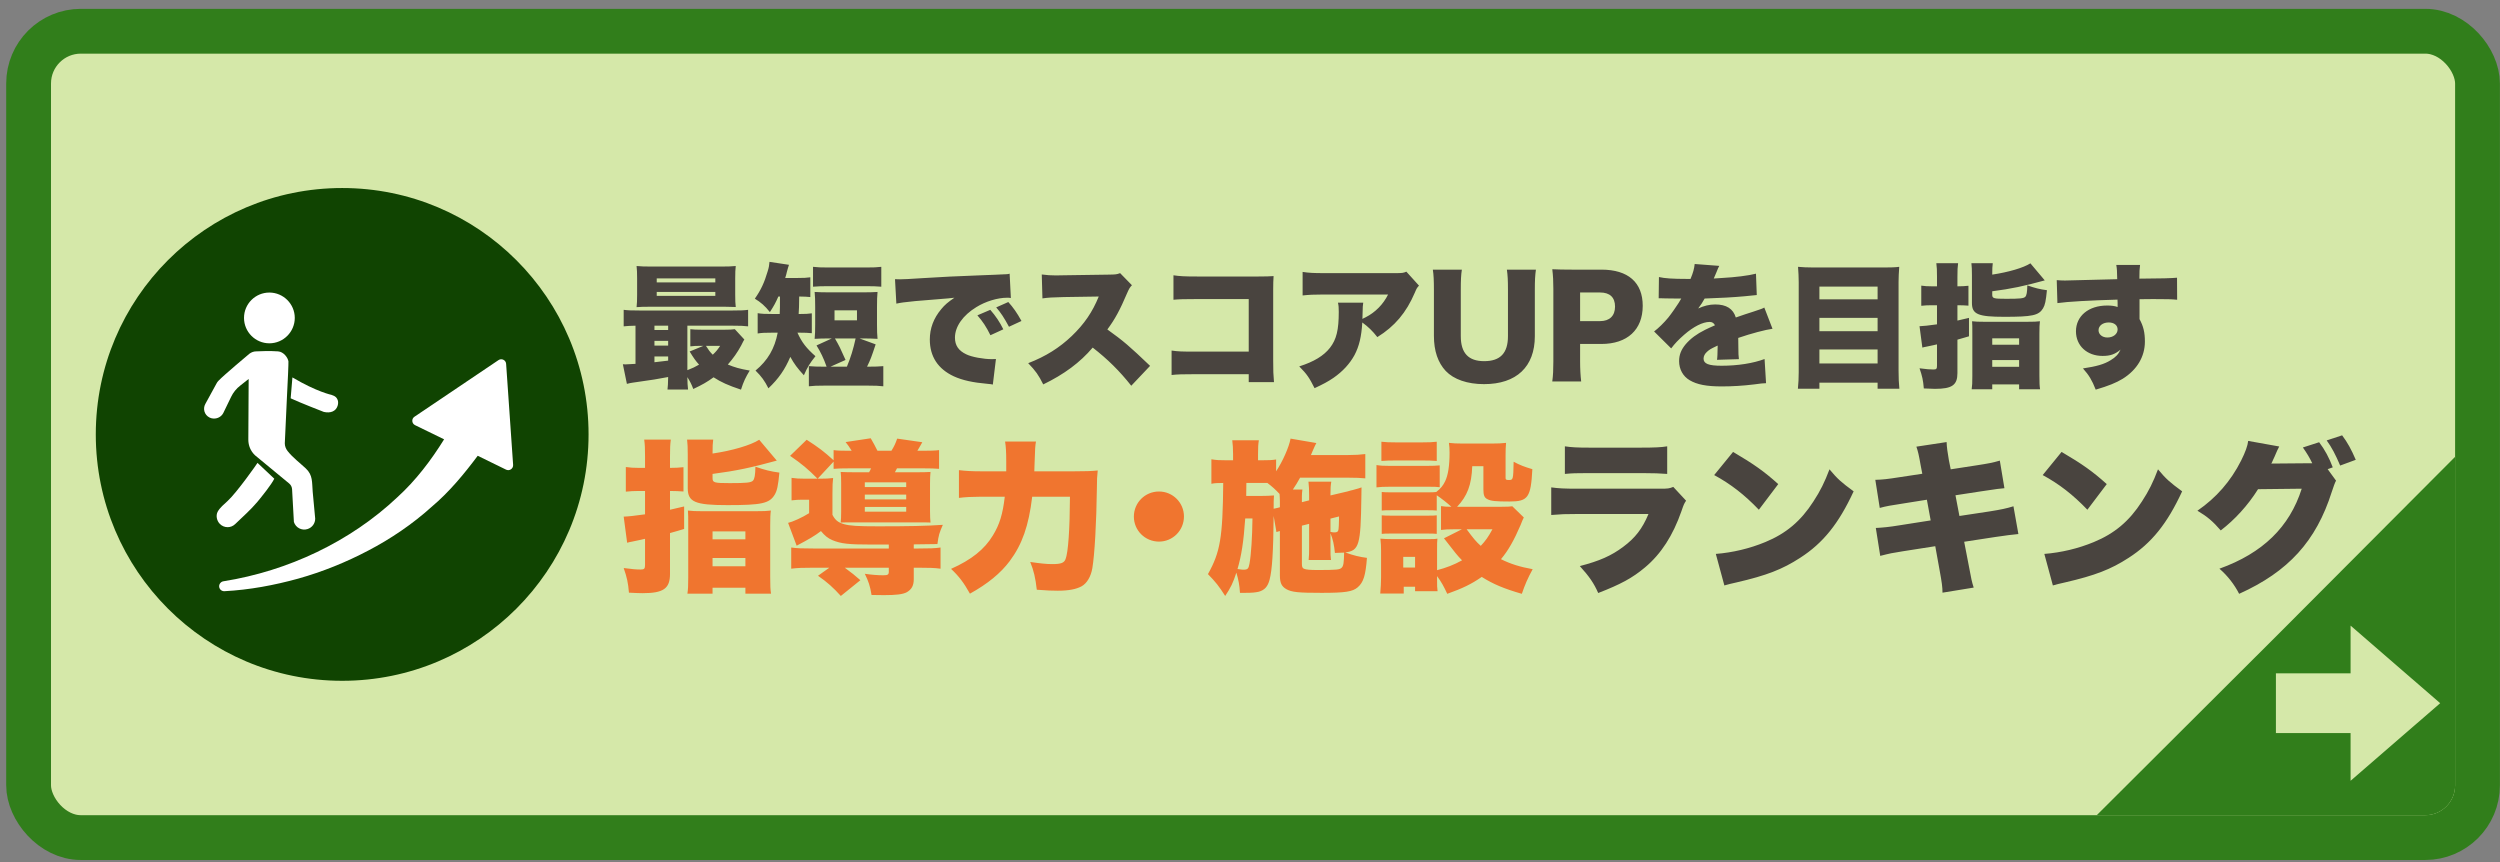 <svg width="200" height="69" viewBox="0 0 200 69" fill="none" xmlns="http://www.w3.org/2000/svg">
<rect x="0" y="0" width="200" height="69" fill="#808080" stroke="none"/>
<rect x="2.288" y="2.499" width="195.912" height="64.508" rx="4.181" fill="#D5E8A9"/>
<rect x="2.288" y="2.499" width="195.912" height="64.508" rx="4.181" stroke="#317E1B" stroke-width="3.584"/>
<circle cx="27.374" cy="34.753" r="19.711" fill="#104401"/>
<path d="M40.489 29.101C40.467 28.805 40.133 28.643 39.885 28.805L33.155 33.34C32.907 33.507 32.934 33.874 33.198 34.009L35.528 35.146C34.487 36.824 33.268 38.431 31.801 39.768C28.021 43.338 23.033 45.678 17.899 46.498C17.689 46.519 17.522 46.703 17.532 46.919C17.543 47.14 17.732 47.307 17.953 47.296C19.975 47.188 21.927 46.821 23.863 46.288C25.794 45.743 27.676 44.988 29.472 44.039C31.246 43.117 33.025 41.909 34.514 40.561C35.927 39.374 37.108 37.945 38.218 36.462L40.489 37.573C40.758 37.703 41.066 37.492 41.05 37.196L40.489 29.101Z" fill="white"/>
<path d="M21.943 38.297C21.716 38.766 20.924 39.748 20.584 40.157C20.044 40.799 19.408 41.349 18.815 41.926C18.642 42.093 18.427 42.174 18.211 42.174C17.979 42.174 17.747 42.083 17.575 41.899C17.343 41.657 17.256 41.252 17.407 40.95C17.585 40.611 17.936 40.336 18.211 40.077C18.961 39.386 20.578 37.084 20.6 37.03" fill="white"/>
<path d="M23.393 30.193C25.351 31.352 26.521 31.59 26.521 31.59C26.817 31.687 26.963 31.8 27.038 32.08C27.06 32.204 27.049 32.344 27.006 32.474C26.871 32.895 26.451 33.078 25.906 32.954C25.906 32.954 23.932 32.188 23.253 31.865" fill="white"/>
<path d="M23.043 29.955C23.069 29.367 23.08 28.962 23.075 28.909C23.026 28.607 22.692 28.143 22.244 28.11C21.398 28.057 21.144 28.094 20.492 28.11C20.298 28.11 20.114 28.181 19.958 28.294C19.958 28.294 17.919 29.998 17.483 30.456C17.413 30.526 17.359 30.602 17.316 30.688L16.426 32.317C16.21 32.71 16.356 33.19 16.749 33.395C16.841 33.444 16.943 33.476 17.041 33.481C17.369 33.514 17.698 33.352 17.86 33.05L18.486 31.756C18.658 31.395 18.912 31.082 19.23 30.839L19.893 30.316C19.893 30.316 19.877 33.077 19.866 35.175C19.866 35.644 20.05 36.086 20.389 36.41L20.411 36.431L22.088 37.817L23.14 38.685C23.274 38.799 23.355 38.96 23.366 39.138L23.512 41.759C23.657 42.218 24.143 42.471 24.601 42.325C24.978 42.207 25.216 41.862 25.216 41.495C25.216 41.409 25.016 39.343 25.016 39.343C24.951 38.561 25.038 38.017 24.466 37.477C23.981 37.025 23.42 36.604 23.01 36.086C22.87 35.908 22.784 35.693 22.784 35.466C22.784 35.294 22.87 33.519 22.951 31.858C22.989 31.157 23.021 30.478 23.043 29.949V29.955Z" fill="white"/>
<path d="M23.231 25.433C23.231 26.36 22.476 27.115 21.549 27.115C20.621 27.115 19.872 26.36 19.872 25.433C19.872 24.505 20.621 23.755 21.549 23.755C22.476 23.755 23.231 24.505 23.231 25.433Z" fill="white"/>
<path d="M21.549 27.465C20.433 27.465 19.521 26.554 19.521 25.432C19.521 24.31 20.433 23.404 21.549 23.404C22.665 23.404 23.582 24.316 23.582 25.432C23.582 26.548 22.671 27.465 21.549 27.465ZM21.549 24.105C20.816 24.105 20.222 24.698 20.222 25.432C20.222 26.165 20.816 26.764 21.549 26.764C22.282 26.764 22.881 26.165 22.881 25.432C22.881 24.698 22.282 24.105 21.549 24.105Z" fill="white"/>
<path d="M50.84 29.108V26.055C50.42 26.065 50.195 26.076 49.894 26.108V24.786C50.216 24.829 50.507 24.84 51.141 24.84H58.624C59.247 24.84 59.527 24.829 59.849 24.786V26.108C59.495 26.065 59.215 26.055 58.592 26.055H54.99V29.613C55.398 29.452 55.592 29.366 55.925 29.172C55.635 28.85 55.495 28.646 55.172 28.119L56.28 27.667H56.086C55.689 27.667 55.474 27.678 55.226 27.71V26.334C55.484 26.366 55.689 26.377 56.129 26.377H57.989C58.333 26.377 58.602 26.366 58.785 26.334L59.548 27.162C59.484 27.259 59.484 27.259 59.29 27.646C58.989 28.205 58.645 28.689 58.226 29.162C58.764 29.387 59.172 29.506 59.978 29.645C59.656 30.172 59.484 30.527 59.279 31.172C58.247 30.828 57.678 30.57 57.086 30.183C56.57 30.559 56.194 30.774 55.463 31.119C55.302 30.699 55.216 30.538 54.99 30.172C54.99 30.592 55.011 30.871 55.044 31.162H53.399C53.431 30.914 53.442 30.699 53.452 30.162C52.56 30.334 52.281 30.377 50.614 30.613C50.464 30.635 50.345 30.656 50.152 30.71L49.829 29.14C49.926 29.151 49.98 29.151 50.044 29.151C50.162 29.151 50.345 29.14 50.84 29.108ZM52.356 26.055V26.399H53.452V26.055H52.356ZM52.356 27.27V27.646H53.452V27.27H52.356ZM52.356 28.517V28.979C52.56 28.957 52.925 28.915 53.452 28.85V28.517H52.356ZM57.613 27.667H56.474C56.699 28.022 56.785 28.14 57.022 28.377C57.28 28.13 57.409 27.979 57.613 27.667ZM58.817 22.292V23.571C58.817 24.044 58.828 24.302 58.86 24.56C58.753 24.56 58.462 24.549 57.979 24.539H51.99C51.496 24.539 51.238 24.549 50.926 24.571C50.958 24.291 50.969 24.033 50.969 23.571V22.292C50.969 21.829 50.958 21.561 50.926 21.281C51.281 21.313 51.539 21.324 52.055 21.324H57.731C58.247 21.324 58.505 21.313 58.86 21.281C58.828 21.55 58.817 21.797 58.817 22.292ZM52.538 22.27V22.593H57.226V22.27H52.538ZM52.538 23.356V23.668H57.226V23.356H52.538ZM62.397 23.722H62.268C62.053 24.216 61.935 24.431 61.591 24.969C61.193 24.463 60.86 24.184 60.387 23.894C60.871 23.206 61.15 22.603 61.408 21.722C61.516 21.378 61.537 21.227 61.559 20.948L63.118 21.184C63.075 21.313 63.01 21.518 62.946 21.765C62.913 21.926 62.892 21.991 62.817 22.238H63.806C64.279 22.238 64.548 22.227 64.827 22.184V23.765C64.558 23.732 64.365 23.732 63.935 23.722C63.924 24.614 63.924 24.614 63.892 25.119H63.999C64.451 25.119 64.655 25.108 64.945 25.066V26.657C64.666 26.624 64.419 26.614 63.935 26.614H63.795C64.15 27.398 64.505 27.85 65.236 28.495C64.784 29.065 64.612 29.334 64.311 30.022C63.806 29.474 63.537 29.119 63.225 28.549C62.795 29.559 62.301 30.28 61.473 31.065C61.172 30.463 60.914 30.108 60.441 29.645C61.419 28.839 61.978 27.882 62.215 26.614H61.785C61.215 26.614 60.957 26.624 60.613 26.678V25.055C60.957 25.108 61.182 25.119 61.817 25.119H62.376C62.397 24.657 62.397 24.657 62.397 23.722ZM66.547 27.076H66.289C65.838 27.076 65.537 27.087 65.171 27.108C65.204 26.753 65.214 26.474 65.214 25.969V24.528C65.214 24.001 65.204 23.711 65.171 23.356C65.494 23.378 65.859 23.388 66.408 23.388H68.966C69.504 23.388 69.88 23.378 70.203 23.356C70.171 23.732 70.16 23.98 70.16 24.528V25.969C70.16 26.506 70.171 26.732 70.203 27.108C69.816 27.087 69.536 27.076 69.074 27.076H68.762L70.052 27.549C69.708 28.581 69.665 28.71 69.364 29.334H69.461C70.031 29.334 70.267 29.323 70.665 29.291V30.903C70.289 30.86 70.02 30.85 69.461 30.85H65.913C65.354 30.85 65.096 30.86 64.709 30.903V29.291C65.107 29.323 65.343 29.334 65.913 29.334H66.128C65.892 28.667 65.655 28.173 65.322 27.635L66.547 27.076ZM68.45 27.076H66.795C67.171 27.732 67.192 27.786 67.644 28.796L66.44 29.334H67.752C68.053 28.613 68.268 27.915 68.45 27.076ZM66.762 24.829V25.625H68.558V24.829H66.762ZM65.042 22.937V21.346C65.429 21.389 65.655 21.399 66.246 21.399H69.3C69.891 21.399 70.128 21.389 70.504 21.346V22.937C70.117 22.904 69.827 22.894 69.3 22.894H66.246C65.73 22.894 65.429 22.904 65.042 22.937ZM71.708 24.291L71.6 22.335C71.783 22.345 71.923 22.345 72.009 22.345C72.289 22.345 72.676 22.324 73.847 22.249C75.396 22.152 76.439 22.098 78.481 22.023L79.589 21.98L80.04 21.958C80.406 21.948 80.47 21.937 80.524 21.937C80.599 21.937 80.642 21.926 80.771 21.894L80.868 23.84C80.718 23.818 80.675 23.818 80.567 23.818C79.814 23.818 78.847 24.109 78.105 24.571C77.03 25.227 76.396 26.13 76.396 27.012C76.396 27.635 76.686 28.054 77.299 28.345C77.729 28.56 78.675 28.732 79.352 28.732C79.438 28.732 79.513 28.732 79.675 28.721L79.427 30.764C79.277 30.731 79.245 30.731 79.03 30.71C77.804 30.602 76.998 30.42 76.31 30.108C75.041 29.517 74.385 28.527 74.385 27.162C74.385 26.27 74.686 25.463 75.299 24.732C75.579 24.388 75.837 24.173 76.353 23.818L75.847 23.872C75.611 23.894 75.234 23.926 73.224 24.087C72.224 24.195 72.17 24.195 71.708 24.291ZM78.191 25.227L79.223 24.786C79.653 25.28 79.976 25.754 80.266 26.345L79.234 26.818C78.901 26.141 78.621 25.721 78.191 25.227ZM79.696 24.592L80.664 24.162C81.051 24.592 81.352 25.012 81.718 25.678L80.718 26.141C80.331 25.42 80.062 25.012 79.696 24.592ZM92.007 29.269L90.501 30.86C89.566 29.678 88.62 28.742 87.416 27.807C86.405 29 85.126 29.947 83.459 30.753C83.083 30 82.857 29.678 82.255 29.054C83.653 28.517 84.76 27.818 85.739 26.883C86.738 25.926 87.394 24.969 87.9 23.722L85.104 23.765C84.18 23.786 83.835 23.808 83.395 23.872L83.341 21.958C83.76 22.012 84.05 22.034 84.47 22.034C84.556 22.034 84.76 22.034 85.072 22.023L88.749 21.969C89.254 21.958 89.319 21.958 89.609 21.851L90.555 22.819C90.394 22.98 90.329 23.087 90.168 23.453C89.598 24.797 89.19 25.549 88.588 26.356C89.888 27.291 90.329 27.667 92.007 29.269ZM99.898 29.936H95.565C94.576 29.936 94.21 29.947 93.727 30V28.044C94.243 28.119 94.533 28.13 95.597 28.13H99.898V23.926H95.726C94.737 23.926 94.329 23.937 93.877 23.98V22.023C94.393 22.098 94.737 22.12 95.759 22.12H100.694C101.274 22.12 101.575 22.109 101.887 22.087C101.865 22.464 101.855 22.646 101.855 23.184V28.796C101.855 29.699 101.865 29.947 101.919 30.57H99.898V29.936ZM112.509 21.733L113.52 22.851C113.359 23.023 113.326 23.076 113.187 23.41C112.498 25.023 111.574 26.108 110.187 26.968C109.811 26.485 109.456 26.141 108.983 25.797C108.918 26.915 108.735 27.7 108.359 28.409C107.983 29.097 107.424 29.71 106.682 30.226C106.241 30.527 105.876 30.721 105.166 31.054C104.736 30.205 104.564 29.947 103.94 29.312C105.123 28.936 105.897 28.463 106.402 27.818C106.919 27.151 107.101 26.388 107.101 24.958C107.101 24.614 107.091 24.453 107.037 24.216H109.058C109.026 24.431 109.015 24.528 109.004 25.141C109.004 25.151 108.994 25.41 108.994 25.517C109.058 25.474 109.058 25.474 109.241 25.388C110.026 24.99 110.66 24.345 111.047 23.56H105.919C105.102 23.56 104.725 23.582 104.209 23.636V21.754C104.704 21.829 105.069 21.851 105.951 21.851H111.585C112.187 21.851 112.262 21.84 112.509 21.733ZM120.551 21.571H122.873C122.809 22.034 122.787 22.421 122.787 23.195V26.893C122.787 29.345 121.314 30.731 118.723 30.731C117.39 30.731 116.304 30.355 115.659 29.678C115.036 29.011 114.713 28.076 114.713 26.872V23.195C114.713 22.453 114.692 21.98 114.627 21.571H116.949C116.885 21.969 116.863 22.399 116.863 23.195V26.893C116.863 28.248 117.476 28.893 118.734 28.893C120.024 28.893 120.637 28.248 120.637 26.893V23.195C120.637 22.388 120.616 22.055 120.551 21.571ZM126.494 30.516H124.182C124.247 30.043 124.268 29.559 124.268 28.925V23.109C124.268 22.528 124.247 22.044 124.182 21.539C124.687 21.561 125.074 21.571 125.763 21.571H128.117C130.246 21.571 131.418 22.593 131.418 24.463C131.418 26.377 130.192 27.517 128.106 27.517H126.408V28.893C126.408 29.527 126.44 30.054 126.494 30.516ZM126.408 25.689H128.01C128.762 25.689 129.203 25.27 129.203 24.528C129.203 23.786 128.784 23.399 128.01 23.399H126.408V25.689ZM132.694 23.861L132.715 22.163C133.178 22.27 133.823 22.313 134.941 22.313C135.005 22.313 135.113 22.313 135.242 22.313C135.457 21.797 135.532 21.507 135.575 21.12L137.543 21.27C137.457 21.432 137.446 21.442 137.317 21.776C137.177 22.087 137.113 22.259 137.102 22.281C137.209 22.27 137.209 22.27 137.758 22.238C138.811 22.184 139.908 22.044 140.478 21.894L140.542 23.603C140.209 23.636 139.886 23.668 139.575 23.7C138.811 23.775 137.467 23.851 136.371 23.883C136.188 24.205 136.113 24.334 135.855 24.678C136.317 24.463 136.758 24.356 137.22 24.356C138.112 24.356 138.65 24.7 138.865 25.399C139.048 25.334 139.048 25.334 139.618 25.141C139.65 25.13 139.94 25.033 140.284 24.926C140.897 24.721 140.972 24.7 141.144 24.603L141.8 26.302C141.241 26.377 140.091 26.678 139.059 27.033C139.069 27.323 139.069 27.334 139.069 27.807C139.069 28.291 139.08 28.452 139.112 28.732L137.36 28.785C137.392 28.624 137.403 28.291 137.414 27.646L137.317 27.689C136.822 27.925 136.758 27.968 136.564 28.14C136.382 28.302 136.285 28.495 136.285 28.689C136.285 29.097 136.683 29.259 137.725 29.259C139.016 29.259 140.252 29.065 141.166 28.721L141.284 30.656C140.972 30.667 140.972 30.667 140.327 30.753C139.467 30.86 138.575 30.914 137.736 30.914C136.521 30.914 135.758 30.764 135.177 30.42C134.64 30.108 134.328 29.538 134.328 28.893C134.328 28.388 134.489 27.979 134.855 27.538C135.253 27.076 135.736 26.721 136.403 26.388C136.661 26.259 136.769 26.216 137.199 26.022C137.102 25.84 136.973 25.754 136.769 25.754C136.22 25.754 135.478 26.13 134.726 26.786C134.274 27.183 133.984 27.485 133.694 27.872L132.328 26.517C132.672 26.259 133.124 25.818 133.468 25.399C133.704 25.108 134.134 24.485 134.296 24.227C134.457 23.958 134.457 23.958 134.5 23.883C134.35 23.883 134.231 23.883 134.156 23.883C133.694 23.883 133.694 23.883 133.231 23.872C133.081 23.861 133.006 23.861 132.855 23.861C132.834 23.861 132.769 23.861 132.694 23.861ZM145.079 21.399H150.745C151.251 21.399 151.605 21.389 151.939 21.346C151.906 21.808 151.885 22.195 151.885 22.55V29.645C151.885 30.248 151.906 30.656 151.949 31.097H150.208V30.613H145.552V31.097H143.832C143.875 30.656 143.897 30.258 143.897 29.785V22.571C143.897 22.173 143.875 21.786 143.843 21.346C144.198 21.378 144.585 21.399 145.079 21.399ZM145.552 23.947H150.208V22.926H145.552V23.947ZM145.552 25.431V26.495H150.208V25.431H145.552ZM145.552 27.958V29.076H150.208V27.958H145.552ZM154.96 22.904V22.152C154.96 21.593 154.949 21.399 154.906 21.055H156.648C156.605 21.367 156.594 21.604 156.594 22.152V22.904H156.68C156.938 22.904 157.175 22.894 157.476 22.861V24.453C157.185 24.431 156.949 24.42 156.691 24.42H156.594V25.646C157.099 25.528 157.099 25.528 157.519 25.431V26.904C157.088 27.033 157.024 27.055 156.594 27.173V29.85C156.594 30.807 156.164 31.108 154.798 31.108C154.605 31.108 154.379 31.097 153.906 31.076C153.852 30.42 153.777 30.086 153.562 29.463C154.121 29.538 154.401 29.559 154.68 29.559C154.906 29.559 154.96 29.506 154.96 29.259V27.549C154.884 27.57 154.884 27.57 154.68 27.613C154.508 27.646 154.304 27.689 154.067 27.743C154.003 27.753 153.938 27.764 153.788 27.807L153.562 26.098C153.895 26.087 154.25 26.044 154.96 25.947V24.42H154.487C154.218 24.42 154.014 24.431 153.702 24.463V22.851C153.992 22.894 154.218 22.904 154.497 22.904H154.96ZM157.712 21.055H159.422C159.389 21.335 159.379 21.464 159.379 21.969C160.679 21.776 161.884 21.421 162.432 21.066L163.582 22.431C161.894 22.894 160.937 23.098 159.379 23.302V23.571C159.379 23.872 159.475 23.904 160.507 23.904C161.615 23.904 161.894 23.872 162.023 23.743C162.131 23.625 162.174 23.388 162.185 22.829C162.797 23.044 163.184 23.141 163.754 23.216C163.668 24.087 163.604 24.399 163.443 24.668C163.098 25.238 162.582 25.345 160.346 25.345C158.239 25.345 157.755 25.141 157.755 24.238V22.034C157.755 21.593 157.744 21.313 157.712 21.055ZM157.787 30.076V26.678C157.787 26.119 157.787 25.969 157.766 25.7C158.035 25.732 158.26 25.743 158.744 25.743H162.163C162.711 25.743 162.937 25.732 163.195 25.7C163.163 25.936 163.152 26.184 163.152 26.71V30.011C163.152 30.635 163.163 30.86 163.206 31.14H161.529V30.753H159.379V31.14H157.734C157.777 30.85 157.787 30.624 157.787 30.076ZM159.379 27.065V27.581H161.529V27.065H159.379ZM159.379 28.807V29.345H161.529V28.807H159.379ZM164.593 24.248L164.539 22.41C164.808 22.431 164.926 22.442 165.195 22.442C165.485 22.442 168.377 22.367 169.377 22.335C169.366 21.647 169.356 21.507 169.302 21.195H171.205C171.162 21.571 171.151 21.69 171.151 22.292C172.936 22.281 173.731 22.259 174.162 22.216L174.172 23.98C173.688 23.937 173.473 23.926 172.237 23.926C171.667 23.926 171.592 23.926 171.162 23.937V25.291C171.162 25.345 171.162 25.41 171.162 25.528C171.474 26.098 171.592 26.603 171.592 27.323C171.592 28.527 170.968 29.581 169.818 30.301C169.291 30.624 168.678 30.871 167.657 31.172C167.356 30.409 167.119 30.011 166.636 29.474C167.722 29.312 168.334 29.14 168.85 28.818C169.248 28.581 169.474 28.345 169.646 27.968C169.194 28.345 168.829 28.474 168.205 28.474C166.958 28.474 166.077 27.657 166.077 26.506C166.077 25.28 167.087 24.442 168.571 24.442C168.915 24.442 169.162 24.474 169.409 24.56C169.409 24.453 169.409 24.453 169.409 24.227C169.409 24.076 169.409 24.076 169.399 23.969C167.173 24.033 165.421 24.13 164.593 24.248ZM168.7 25.797C168.227 25.797 167.883 26.055 167.883 26.42C167.883 26.753 168.184 27.001 168.592 27.001C169.055 27.001 169.409 26.721 169.409 26.356C169.409 26.022 169.13 25.797 168.7 25.797Z" fill="#49443F"/>
<path d="M51.603 37.428V36.508C51.603 35.825 51.59 35.588 51.537 35.167H53.666C53.614 35.548 53.6 35.838 53.6 36.508V37.428H53.706C54.021 37.428 54.31 37.414 54.678 37.375V39.32C54.323 39.294 54.034 39.28 53.719 39.28H53.6V40.779C54.218 40.634 54.218 40.634 54.731 40.516V42.316C54.205 42.474 54.126 42.5 53.6 42.644V45.916C53.6 47.086 53.075 47.454 51.406 47.454C51.169 47.454 50.894 47.441 50.315 47.414C50.25 46.613 50.158 46.206 49.895 45.443C50.578 45.535 50.92 45.562 51.261 45.562C51.537 45.562 51.603 45.496 51.603 45.194V43.104C51.511 43.131 51.511 43.131 51.261 43.183C51.051 43.223 50.802 43.275 50.513 43.341C50.434 43.354 50.355 43.367 50.171 43.42L49.895 41.33C50.302 41.317 50.736 41.265 51.603 41.146V39.28H51.025C50.696 39.28 50.447 39.294 50.066 39.333V37.362C50.42 37.414 50.696 37.428 51.038 37.428H51.603ZM54.967 35.167H57.056C57.017 35.509 57.004 35.667 57.004 36.284C58.594 36.048 60.066 35.614 60.736 35.181L62.142 36.849C60.079 37.414 58.909 37.664 57.004 37.914V38.242C57.004 38.61 57.122 38.65 58.384 38.65C59.737 38.65 60.079 38.61 60.236 38.453C60.368 38.308 60.42 38.019 60.434 37.336C61.182 37.599 61.656 37.717 62.352 37.809C62.247 38.873 62.168 39.254 61.971 39.583C61.55 40.279 60.92 40.41 58.187 40.41C55.611 40.41 55.02 40.161 55.02 39.057V36.363C55.02 35.825 55.007 35.483 54.967 35.167ZM55.059 46.192V42.04C55.059 41.357 55.059 41.173 55.033 40.844C55.361 40.884 55.637 40.897 56.229 40.897H60.407C61.077 40.897 61.353 40.884 61.669 40.844C61.629 41.133 61.616 41.435 61.616 42.079V46.114C61.616 46.876 61.629 47.152 61.682 47.493H59.632V47.02H57.004V47.493H54.993C55.046 47.138 55.059 46.862 55.059 46.192ZM57.004 42.513V43.144H59.632V42.513H57.004ZM57.004 44.642V45.299H59.632V44.642H57.004ZM64.415 38.295H65.401C64.665 37.546 64.113 37.086 63.206 36.468L64.533 35.181C65.493 35.798 65.926 36.127 66.688 36.823V36.008C66.964 36.048 67.253 36.061 67.871 36.061H68.134C67.963 35.785 67.832 35.588 67.648 35.365L69.658 35.062C69.829 35.338 70.052 35.772 70.197 36.061H71.314C71.55 35.68 71.642 35.47 71.774 35.089L73.784 35.378C73.719 35.483 73.719 35.483 73.561 35.772C73.456 35.956 73.456 35.956 73.39 36.061H73.811C74.468 36.061 74.822 36.048 75.125 36.008V37.507C74.835 37.48 74.441 37.467 73.811 37.467H71.761C71.695 37.599 71.669 37.638 71.59 37.782H73.338C73.85 37.782 74.192 37.769 74.441 37.756C74.415 38.045 74.402 38.242 74.402 38.65V40.884C74.402 41.304 74.415 41.554 74.441 41.803C74.047 41.79 74.034 41.79 73.416 41.79H68.41C67.727 41.79 67.648 41.79 67.253 41.803C67.28 41.567 67.293 41.37 67.293 40.936V38.65C67.293 38.229 67.28 37.966 67.253 37.756C67.516 37.769 67.871 37.782 68.423 37.782H69.527C69.606 37.651 69.619 37.612 69.684 37.467H68.002C67.372 37.467 66.978 37.48 66.688 37.507V36.928L65.414 38.295H65.65C66.031 38.295 66.334 38.282 66.649 38.242C66.609 38.584 66.596 38.821 66.596 39.517V41.186C66.82 41.619 67.056 41.803 67.529 41.935C68.002 42.066 68.581 42.106 70.263 42.106C72.654 42.106 74.087 42.079 75.427 41.987C75.151 42.618 75.085 42.815 74.993 43.525C74.428 43.538 74.428 43.538 73.101 43.551V43.88H73.482C74.362 43.88 74.783 43.867 75.243 43.801V45.496C74.757 45.43 74.323 45.417 73.443 45.417H73.101V46.337C73.101 46.849 72.93 47.152 72.549 47.375C72.234 47.546 71.695 47.611 70.722 47.611C70.565 47.611 70.249 47.611 69.724 47.598C69.606 46.876 69.487 46.521 69.185 45.903C69.724 45.982 70.223 46.022 70.657 46.022C71.025 46.022 71.104 45.969 71.104 45.732V45.417H67.582C68.134 45.824 68.383 46.022 68.83 46.416L67.267 47.677C66.662 47.007 66.163 46.56 65.44 46.061L66.347 45.417H65.098C64.218 45.417 63.797 45.43 63.298 45.496V43.801C63.758 43.867 64.178 43.88 65.046 43.88H71.104V43.564H69.698C67.871 43.564 67.28 43.498 66.583 43.209C66.242 43.065 65.979 42.855 65.677 42.487C65.177 42.868 64.73 43.131 63.732 43.656L63.048 41.83C63.403 41.751 64.192 41.396 64.73 41.054V39.977H64.139C63.876 39.977 63.692 39.99 63.324 40.029V38.229C63.679 38.282 63.929 38.295 64.415 38.295ZM69.185 38.584V38.965H72.496V38.584H69.185ZM69.185 39.569V39.951H72.496V39.569H69.185ZM69.185 40.555V40.936H72.496V40.555H69.185ZM82.746 37.704H85.979C86.82 37.704 87.319 37.69 87.818 37.638C87.766 38.163 87.752 38.347 87.752 39.018C87.713 41.895 87.569 44.379 87.385 45.47C87.266 46.14 86.951 46.665 86.531 46.902C86.097 47.138 85.492 47.257 84.625 47.257C84.152 47.257 83.784 47.244 82.943 47.178C82.838 46.245 82.707 45.667 82.418 44.957C83.232 45.075 83.705 45.128 84.178 45.128C84.875 45.128 85.124 45.036 85.243 44.734C85.453 44.208 85.584 42.368 85.597 39.74H82.575C82.299 42.066 81.774 43.551 80.775 44.891C80.052 45.851 79.04 46.692 77.595 47.493C77.109 46.626 76.728 46.114 76.084 45.509C77.713 44.786 78.764 43.945 79.435 42.828C79.96 41.974 80.223 41.133 80.381 39.74H78.357C77.766 39.74 77.214 39.767 76.715 39.832V37.612C77.266 37.677 77.753 37.704 78.423 37.704H80.499C80.499 37.322 80.499 37.204 80.499 36.941C80.499 36.166 80.473 35.733 80.407 35.325H82.877C82.812 35.719 82.812 35.719 82.759 37.257C82.759 37.414 82.759 37.454 82.746 37.704ZM92.72 39.32C93.823 39.32 94.717 40.213 94.717 41.317C94.717 42.434 93.823 43.328 92.72 43.328C91.603 43.328 90.709 42.434 90.709 41.33C90.709 40.213 91.603 39.32 92.72 39.32ZM106.438 39.635L107.608 39.359C107.687 39.346 107.844 39.307 108.055 39.241C108.147 39.228 108.265 39.188 108.409 39.149C108.646 39.083 108.712 39.07 108.922 38.991C108.922 39.346 108.909 39.635 108.909 39.806C108.856 43.617 108.738 44.05 107.621 44.195C108.304 44.445 108.751 44.55 109.355 44.629C109.25 46.022 109.08 46.587 108.62 46.981C108.212 47.336 107.621 47.428 105.729 47.428C103.863 47.428 103.35 47.375 102.917 47.138C102.522 46.915 102.391 46.626 102.391 46.022V42.487C102.26 42.513 102.22 42.526 102.115 42.566L101.892 41.278C101.865 44.142 101.773 45.614 101.563 46.389C101.419 46.928 101.169 47.204 100.709 47.336C100.433 47.401 100.157 47.428 99.592 47.428C99.487 47.428 99.369 47.428 99.198 47.428C99.159 46.784 99.08 46.403 98.909 45.811C98.646 46.626 98.462 47.007 98.015 47.677C97.516 46.889 97.24 46.547 96.635 45.929C97.621 44.169 97.818 43.012 97.858 38.637C97.398 38.637 97.161 38.65 96.911 38.702V36.744C97.332 36.81 97.503 36.823 98.173 36.823H98.646V36.337C98.646 35.877 98.62 35.535 98.58 35.22H100.709C100.656 35.562 100.643 35.772 100.643 36.324V36.823H100.88C101.537 36.823 101.76 36.81 102.089 36.758V37.704C102.601 36.941 103.127 35.759 103.245 35.089L105.308 35.443C105.243 35.548 105.151 35.759 105.019 36.061C104.993 36.14 104.953 36.232 104.875 36.403H107.844C108.422 36.403 108.83 36.376 109.224 36.324V38.269C108.856 38.229 108.422 38.216 107.949 38.216H104.007C103.81 38.584 103.639 38.847 103.429 39.162H104.191C104.165 39.359 104.152 39.543 104.152 39.688V39.885C104.152 40.029 104.152 40.029 104.152 40.174L104.73 40.029V39.609C104.73 39.149 104.717 38.952 104.677 38.531H106.504C106.451 38.847 106.438 39.044 106.438 39.517V39.635ZM106.438 42.657V43.709C106.438 44.366 106.438 44.497 106.478 44.799H104.691C104.73 44.379 104.73 44.313 104.73 43.722V41.908L104.152 42.053V45.102C104.152 45.338 104.191 45.443 104.31 45.496C104.48 45.575 104.796 45.601 105.413 45.601C106.951 45.601 107.174 45.575 107.332 45.417C107.476 45.286 107.516 45.023 107.529 44.208C107.319 44.221 107.24 44.221 106.793 44.234C106.727 43.577 106.635 43.144 106.438 42.657ZM106.438 41.488V42.552C106.57 42.579 106.662 42.592 106.727 42.592C106.951 42.592 107.03 42.552 107.069 42.408C107.095 42.316 107.122 41.817 107.122 41.501C107.122 41.462 107.122 41.396 107.122 41.317L106.438 41.488ZM99.697 39.675H100.854C101.3 39.675 101.589 39.661 101.918 39.635C101.892 40.082 101.892 40.082 101.892 40.7C102.194 40.634 102.207 40.634 102.391 40.581V40.095C102.391 39.898 102.378 39.74 102.365 39.517C102.023 39.149 101.787 38.939 101.392 38.637C101.116 38.637 101.077 38.637 100.893 38.637H99.71L99.697 39.675ZM100.197 41.475H99.618C99.487 43.367 99.316 44.445 99.001 45.522C99.369 45.575 99.395 45.575 99.461 45.575C99.816 45.575 99.881 45.509 99.96 45.089C100.091 44.366 100.183 42.92 100.197 41.475ZM115.282 42.395V40.489C115.571 40.529 115.715 40.542 116.11 40.542C115.781 40.24 115.295 39.859 114.94 39.622V40.844C114.704 40.818 114.585 40.818 114.178 40.818H111.327C110.919 40.818 110.762 40.818 110.538 40.844V39.359C110.788 39.386 110.919 39.386 111.327 39.386H114.178C114.585 39.386 114.691 39.386 114.901 39.359C115.282 39.057 115.44 38.847 115.61 38.505C115.847 38.006 115.965 37.27 115.965 36.206C115.965 35.877 115.952 35.733 115.913 35.43C116.267 35.47 116.53 35.483 116.951 35.483H119.395C119.842 35.483 120.104 35.47 120.485 35.43C120.459 35.706 120.446 35.982 120.446 36.403V38.242C120.446 38.374 120.499 38.4 120.709 38.4C121.05 38.4 121.064 38.374 121.09 36.941C121.616 37.217 121.957 37.349 122.588 37.533C122.47 39.806 122.246 40.121 120.761 40.121C119.644 40.121 119.277 40.082 119.001 39.938C118.751 39.819 118.672 39.622 118.672 39.149V37.296H117.779C117.726 38.794 117.384 39.675 116.57 40.542H120.118C120.591 40.542 120.814 40.529 120.985 40.502L121.905 41.396C121.813 41.58 121.813 41.58 121.642 42.014C121.129 43.209 120.656 44.05 120.078 44.734C120.84 45.115 121.589 45.351 122.614 45.535C122.207 46.284 121.997 46.77 121.747 47.506C120.341 47.099 119.447 46.731 118.541 46.153C117.726 46.718 117.03 47.06 115.781 47.506C115.505 46.915 115.321 46.573 114.966 46.087V46.337C114.966 46.876 114.966 47.007 115.006 47.296H113.206V46.941H112.299V47.48H110.42C110.459 47.033 110.486 46.6 110.486 46.179V44.077C110.486 43.682 110.472 43.446 110.433 43.091C110.748 43.117 110.972 43.131 111.405 43.131H114.191C114.651 43.131 114.782 43.131 114.993 43.091C114.966 43.328 114.966 43.498 114.966 43.958V45.614C115.676 45.43 116.333 45.181 116.964 44.826C116.57 44.418 116.517 44.353 115.518 43.065L116.951 42.342H116.359C115.86 42.342 115.61 42.355 115.282 42.395ZM119.395 42.342H117.332C117.884 43.091 118.081 43.328 118.462 43.669C118.856 43.249 119.066 42.947 119.395 42.342ZM112.26 44.55V45.404H113.206V44.55H112.26ZM110.512 36.876V35.338C110.906 35.378 111.09 35.391 111.708 35.391H113.744C114.362 35.391 114.546 35.378 114.94 35.338V36.876C114.546 36.849 114.309 36.836 113.744 36.836H111.708C111.182 36.836 110.867 36.849 110.512 36.876ZM110.118 38.991V37.204C110.433 37.257 110.696 37.27 111.182 37.27H114.112C114.651 37.27 114.888 37.257 115.177 37.23V38.978C114.888 38.939 114.796 38.939 114.139 38.939H111.182C110.709 38.939 110.42 38.952 110.118 38.991ZM110.538 42.71V41.225C110.762 41.252 110.906 41.252 111.327 41.252H114.178C114.612 41.252 114.73 41.252 114.94 41.225V42.71C114.691 42.684 114.585 42.684 114.152 42.684H111.3C110.906 42.684 110.762 42.684 110.538 42.71Z" fill="#F0752F"/>
<path d="M125.19 37.914V35.706C125.702 35.785 126.188 35.811 127.121 35.811H131.313C132.351 35.811 132.916 35.785 133.376 35.706V37.914C132.877 37.874 132.259 37.848 131.353 37.848H127.095C126.057 37.848 125.768 37.861 125.19 37.914ZM124.099 41.199V38.991C124.69 39.07 125.111 39.096 126.215 39.096H132.811C133.442 39.096 133.534 39.083 133.862 38.952L134.887 40.056C134.73 40.292 134.703 40.345 134.519 40.884C133.836 42.842 132.89 44.313 131.602 45.391C130.604 46.232 129.657 46.744 127.857 47.441C127.516 46.665 127.148 46.127 126.386 45.286C127.962 44.878 128.908 44.458 129.855 43.748C130.814 43.039 131.392 42.29 131.878 41.12H126.188C125.15 41.12 124.927 41.133 124.099 41.199ZM137.134 38.006L138.646 36.153C140.301 37.125 141.155 37.73 142.259 38.728L140.709 40.779C139.565 39.583 138.448 38.715 137.134 38.006ZM137.949 46.836L137.266 44.313C138.606 44.208 139.986 43.88 141.221 43.367C142.877 42.684 144.059 41.698 145.071 40.121C145.623 39.28 145.978 38.558 146.359 37.546C147.003 38.321 147.305 38.584 148.291 39.307C147.095 41.895 145.847 43.446 144.007 44.629C142.588 45.548 141.339 46.035 138.895 46.6C138.383 46.718 138.304 46.731 137.949 46.836ZM153.783 37.901L153.652 37.217C153.507 36.389 153.442 36.114 153.31 35.733L155.728 35.365C155.741 35.772 155.807 36.219 155.912 36.823L156.057 37.546L158.107 37.23C159.04 37.086 159.408 37.02 159.986 36.849L160.354 39.057C159.907 39.096 159.907 39.096 158.488 39.307L156.438 39.622L156.753 41.278L159.184 40.91C160.091 40.765 160.524 40.673 161.076 40.502L161.471 42.723C160.722 42.802 160.722 42.802 159.618 42.96L157.134 43.341L157.502 45.246C157.712 46.376 157.739 46.508 157.896 47.007L155.4 47.414C155.4 46.968 155.347 46.587 155.163 45.588L154.821 43.696L152.22 44.103C151.313 44.248 151.247 44.261 150.419 44.471L150.065 42.237C150.603 42.211 151.155 42.158 151.944 42.027L154.454 41.633L154.151 39.977L152.338 40.266C151.221 40.437 150.919 40.489 150.38 40.634L150.025 38.387C150.603 38.374 151.037 38.321 151.957 38.177L153.783 37.901ZM163.415 38.006L164.927 36.153C166.582 37.125 167.436 37.73 168.54 38.728L166.99 40.779C165.846 39.583 164.729 38.715 163.415 38.006ZM164.23 46.836L163.547 44.313C164.887 44.208 166.267 43.88 167.502 43.367C169.158 42.684 170.34 41.698 171.352 40.121C171.904 39.28 172.259 38.558 172.64 37.546C173.284 38.321 173.586 38.584 174.572 39.307C173.376 41.895 172.127 43.446 170.288 44.629C168.869 45.548 167.62 46.035 165.176 46.6C164.664 46.718 164.585 46.731 164.23 46.836ZM186.214 37.533L186.884 38.453C186.792 38.61 186.687 38.913 186.543 39.346C185.294 43.288 183.073 45.732 179.131 47.506C178.75 46.757 178.198 46.048 177.554 45.496C181.024 44.248 183.165 42.158 184.138 39.096L180.643 39.136C179.828 40.437 178.777 41.58 177.66 42.434C177.029 41.711 176.608 41.343 175.794 40.857C177.305 39.819 178.461 38.492 179.289 36.849C179.631 36.166 179.815 35.654 179.854 35.273L182.338 35.719C182.272 35.851 182.259 35.864 182.18 36.035C182.167 36.074 182.127 36.153 182.088 36.245C182.035 36.363 181.983 36.481 181.97 36.521C181.878 36.718 181.825 36.849 181.812 36.863C181.799 36.902 181.759 36.994 181.707 37.086L184.69 37.06H184.979C184.769 36.613 184.545 36.245 184.23 35.798L185.531 35.378C185.991 35.982 186.332 36.626 186.621 37.388L186.214 37.533ZM186.135 35.233L187.37 34.826C187.804 35.404 188.106 35.956 188.461 36.784L187.213 37.244C186.845 36.376 186.543 35.798 186.135 35.233Z" fill="#49443F"/>
<path d="M182.117 50.88L196.409 36.545L196.409 62.826C196.409 64.146 195.339 65.216 194.02 65.216L167.739 65.216L182.117 50.88Z" fill="#317E1B"/>
<path fill-rule="evenodd" clip-rule="evenodd" d="M188.046 62.463L195.214 56.256L188.046 50.049V53.867H182.073V58.646H188.046V62.463Z" fill="#D5E8A9"/>
</svg>

